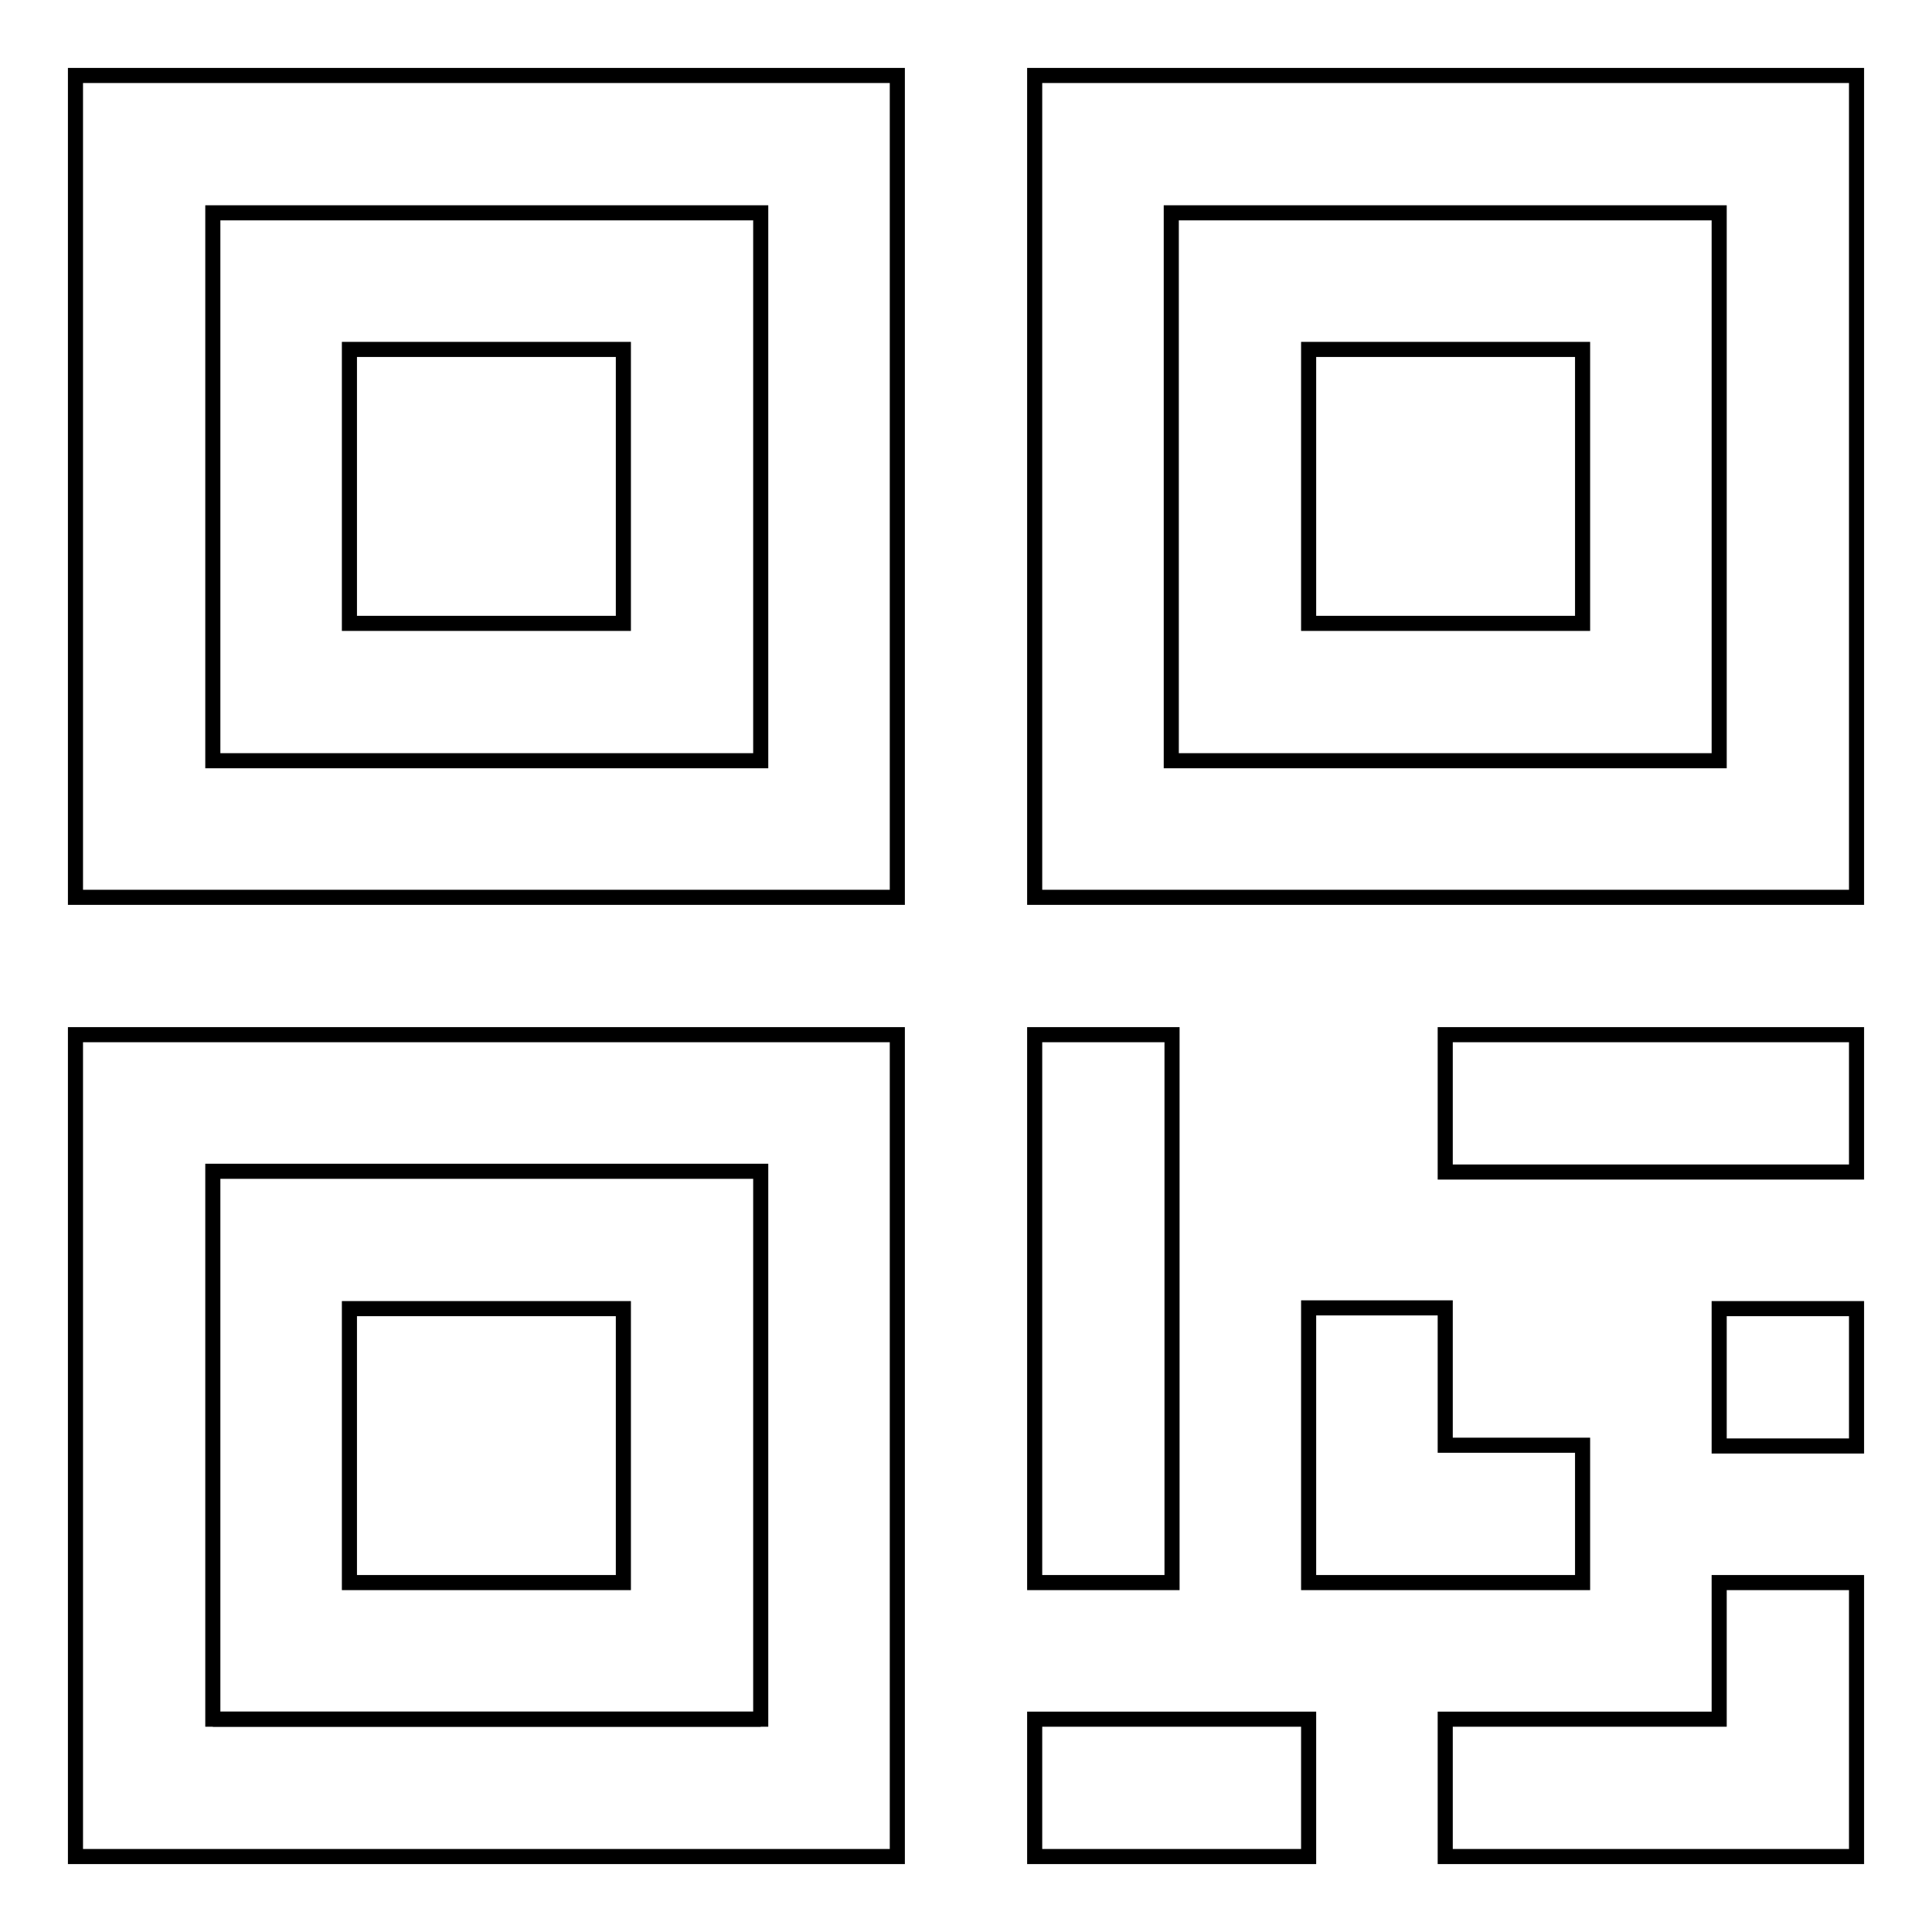 <?xml version="1.0" encoding="utf-8"?>
<!-- Svg Vector Icons : http://www.onlinewebfonts.com/icon -->
<!DOCTYPE svg PUBLIC "-//W3C//DTD SVG 1.1//EN" "http://www.w3.org/Graphics/SVG/1.1/DTD/svg11.dtd">
<svg version="1.1" xmlns="http://www.w3.org/2000/svg" xmlns:xlink="http://www.w3.org/1999/xlink" x="0px" y="0px" viewBox="0 0 256 256" enable-background="new 0 0 256 256" xml:space="preserve">
<g><g><path stroke-width="2" fill-opacity="0" stroke="#000000"  d="M28.2,227.8h72.6l0,0H28.2L28.2,227.8L28.2,227.8z"/><path stroke-width="2" fill-opacity="0" stroke="#000000"  d="M46.3,173.4h36.3v36.3H46.3V173.4z"/><path stroke-width="2" fill-opacity="0" stroke="#000000"  d="M137.1,137.1h18.2v72.6h-18.2V137.1L137.1,137.1z"/><path stroke-width="2" fill-opacity="0" stroke="#000000"  d="M10,246h108.9V137.1H10V246z M28.2,227.8v-72.6h72.6v72.6l0,0H28.2L28.2,227.8z"/><path stroke-width="2" fill-opacity="0" stroke="#000000"  d="M137.1,227.8h36.3V246h-36.3V227.8z"/><path stroke-width="2" fill-opacity="0" stroke="#000000"  d="M227.8,173.4H246v18.2h-18.2V173.4L227.8,173.4z"/><path stroke-width="2" fill-opacity="0" stroke="#000000"  d="M191.5,137.1H246v18.2h-54.5V137.1z"/><path stroke-width="2" fill-opacity="0" stroke="#000000"  d="M173.4,46.3h36.3v36.3h-36.3V46.3z"/><path stroke-width="2" fill-opacity="0" stroke="#000000"  d="M246,10H137.1v108.9H246V10z M227.8,100.8h-72.6V28.2h72.6V100.8z"/><path stroke-width="2" fill-opacity="0" stroke="#000000"  d="M10,118.9h108.9V10H10V118.9z M28.2,28.2h72.6v72.6H28.2V28.2z"/><path stroke-width="2" fill-opacity="0" stroke="#000000"  d="M227.8,227.8h-36.3V246H246v-36.3h-18.2V227.8z"/><path stroke-width="2" fill-opacity="0" stroke="#000000"  d="M173.4,173.4v36.3h36.3v-18.2h-18.2v-18.2H173.4L173.4,173.4z"/><path stroke-width="2" fill-opacity="0" stroke="#000000"  d="M46.3,46.3h36.3v36.3H46.3V46.3z"/></g></g>
</svg>
